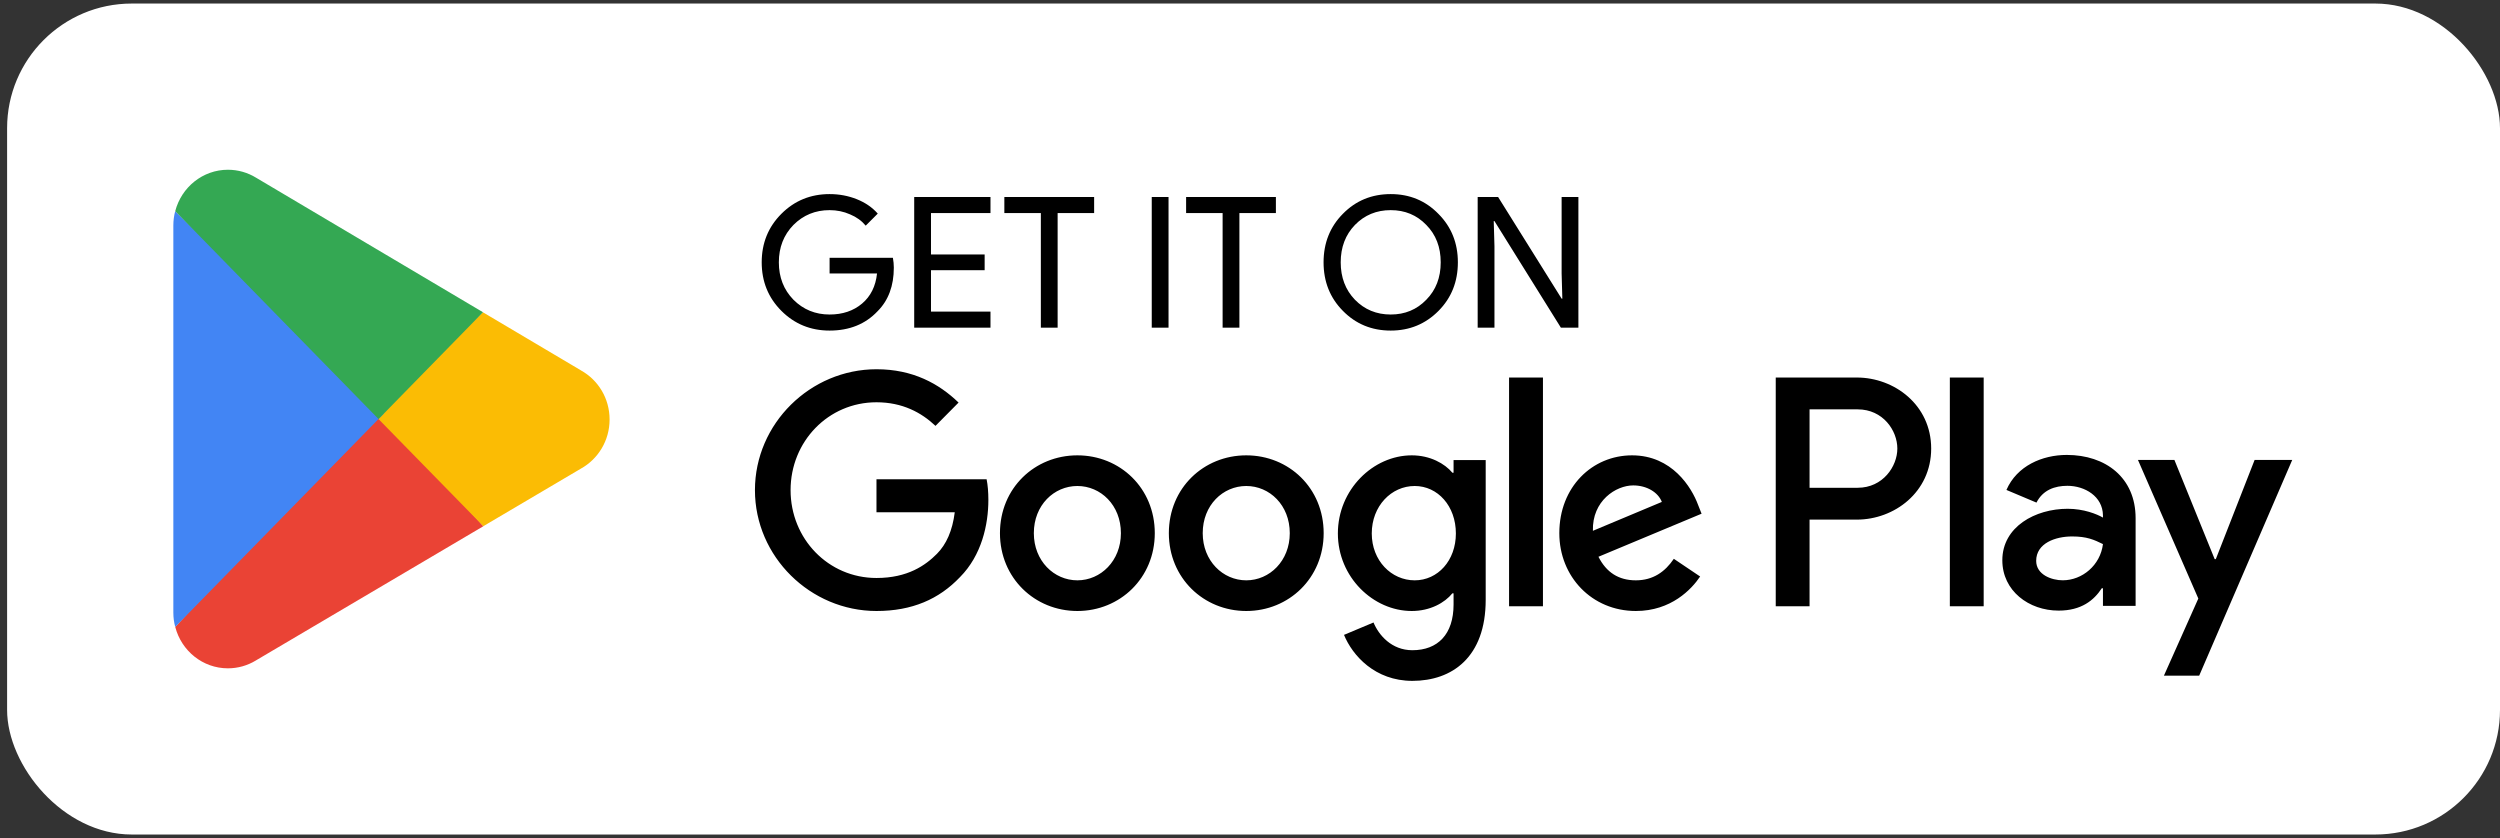 <svg width="176" height="59" viewBox="0 0 176 59" fill="none" xmlns="http://www.w3.org/2000/svg">
<rect x="0" y="0" width="176" height="59" fill="#333333" stroke="none"/>
<rect x="0.5" y="0.25" width="175.5" height="58.5" rx="8.775" fill="white"/>
<path d="M26.544 28.713L12.336 44.134C12.337 44.136 12.337 44.141 12.339 44.143C12.775 45.818 14.27 47.05 16.044 47.05C16.755 47.05 17.42 46.853 17.992 46.51L18.037 46.482L34.03 37.045L26.544 28.713Z" fill="#EA4335"/>
<path d="M40.916 26.087L40.902 26.077L33.998 21.985L26.219 29.063L34.026 37.044L40.893 32.992C42.097 32.326 42.915 31.028 42.915 29.533C42.915 28.045 42.109 26.754 40.916 26.087Z" fill="#FBBC04"/>
<path d="M12.334 14.865C12.248 15.187 12.203 15.526 12.203 15.875V43.125C12.203 43.474 12.248 43.813 12.335 44.134L27.031 29.107L12.334 14.865Z" fill="#4285F4"/>
<path d="M26.65 29.5L34.003 21.982L18.029 12.511C17.448 12.155 16.77 11.95 16.046 11.95C14.271 11.95 12.774 13.185 12.337 14.861C12.337 14.862 12.336 14.864 12.336 14.865L26.65 29.5Z" fill="#34A853"/>
<path d="M62.925 18.841C62.925 20.125 62.543 21.149 61.781 21.911C60.925 22.819 59.798 23.273 58.403 23.273C57.067 23.273 55.936 22.81 55.011 21.885C54.086 20.96 53.624 19.821 53.624 18.468C53.624 17.115 54.086 15.976 55.011 15.051C55.936 14.126 57.067 13.664 58.403 13.664C59.079 13.664 59.717 13.784 60.317 14.023C60.916 14.263 61.409 14.601 61.794 15.038L60.946 15.886C60.663 15.544 60.295 15.278 59.841 15.09C59.396 14.893 58.916 14.794 58.403 14.794C57.401 14.794 56.553 15.141 55.859 15.835C55.174 16.537 54.831 17.415 54.831 18.468C54.831 19.522 55.174 20.399 55.859 21.102C56.553 21.795 57.401 22.142 58.403 22.142C59.319 22.142 60.081 21.885 60.689 21.372C61.297 20.858 61.648 20.151 61.743 19.252H58.403V18.147H62.86C62.903 18.387 62.925 18.618 62.925 18.841ZM69.73 13.869V15H65.542V17.916H69.319V19.021H65.542V21.937H69.73V23.067H64.36V13.869H69.73ZM74.457 15V23.067H73.276V15H70.706V13.869H77.027V15H74.457ZM82.265 23.067H81.083V13.869H82.265V23.067ZM87.254 15V23.067H86.072V15H83.502V13.869H89.823V15H87.254ZM102.634 18.468C102.634 19.83 102.18 20.969 101.272 21.885C100.356 22.81 99.234 23.273 97.906 23.273C96.57 23.273 95.448 22.81 94.54 21.885C93.633 20.969 93.179 19.83 93.179 18.468C93.179 17.107 93.633 15.967 94.54 15.051C95.448 14.126 96.57 13.664 97.906 13.664C99.242 13.664 100.364 14.13 101.272 15.064C102.18 15.98 102.634 17.115 102.634 18.468ZM94.386 18.468C94.386 19.53 94.72 20.408 95.388 21.102C96.065 21.795 96.904 22.142 97.906 22.142C98.908 22.142 99.743 21.795 100.411 21.102C101.088 20.417 101.426 19.539 101.426 18.468C101.426 17.398 101.088 16.52 100.411 15.835C99.743 15.141 98.908 14.794 97.906 14.794C96.904 14.794 96.065 15.141 95.388 15.835C94.72 16.529 94.386 17.406 94.386 18.468ZM105.21 23.067H104.028V13.869H105.467L109.938 21.025H109.989L109.938 19.252V13.869H111.119V23.067H109.886L105.21 15.565H105.159L105.21 17.338V23.067Z" fill="black"/>
<path d="M137.269 42.682H139.651V26.578H137.269V42.682ZM158.725 32.379L155.994 39.361H155.912L153.078 32.379H150.512L154.762 42.137L152.34 47.566H154.823L161.373 32.379H158.725ZM145.216 40.853C144.434 40.853 143.347 40.46 143.347 39.484C143.347 38.243 144.701 37.766 145.872 37.766C146.919 37.766 147.413 37.994 148.048 38.304C147.863 39.796 146.59 40.853 145.216 40.853ZM145.503 32.027C143.778 32.027 141.991 32.793 141.253 34.492L143.367 35.383C143.819 34.492 144.66 34.201 145.544 34.201C146.776 34.201 148.028 34.947 148.048 36.274V36.439C147.617 36.19 146.694 35.818 145.564 35.818C143.285 35.818 140.964 37.082 140.964 39.443C140.964 41.599 142.833 42.987 144.927 42.987C146.529 42.987 147.413 42.262 147.967 41.412H148.048V42.655H150.347V36.48C150.347 33.622 148.233 32.027 145.503 32.027ZM130.781 34.339H127.393V28.819H130.781C132.562 28.819 133.573 30.307 133.573 31.578C133.573 32.827 132.562 34.339 130.781 34.339ZM130.72 26.578H125.012V42.682H127.393V36.581H130.72C133.36 36.581 135.955 34.651 135.955 31.578C135.955 28.506 133.36 26.578 130.72 26.578ZM99.595 40.855C97.949 40.855 96.572 39.465 96.572 37.556C96.572 35.626 97.949 34.214 99.595 34.214C101.22 34.214 102.494 35.626 102.494 37.556C102.494 39.465 101.22 40.855 99.595 40.855ZM102.331 33.28H102.248C101.713 32.638 100.685 32.056 99.389 32.056C96.674 32.056 94.186 34.463 94.186 37.556C94.186 40.627 96.674 43.014 99.389 43.014C100.685 43.014 101.713 42.433 102.248 41.769H102.331V42.558C102.331 44.654 101.22 45.775 99.43 45.775C97.97 45.775 97.065 44.716 96.695 43.823L94.618 44.695C95.214 46.149 96.798 47.933 99.43 47.933C102.227 47.933 104.593 46.272 104.593 42.226V32.388H102.331V33.28ZM106.238 42.682H108.624V26.576H106.238V42.682ZM112.14 37.369C112.079 35.253 113.765 34.173 114.978 34.173C115.925 34.173 116.727 34.65 116.994 35.335L112.14 37.369ZM119.544 35.542C119.092 34.319 117.714 32.056 114.896 32.056C112.099 32.056 109.776 34.276 109.776 37.535C109.776 40.606 112.079 43.014 115.163 43.014C117.652 43.014 119.092 41.479 119.689 40.586L117.838 39.34C117.221 40.254 116.377 40.855 115.163 40.855C113.95 40.855 113.086 40.295 112.531 39.196L119.791 36.165L119.544 35.542ZM61.704 33.738V36.062H67.215C67.051 37.369 66.619 38.324 65.962 38.987C65.159 39.797 63.904 40.69 61.704 40.69C58.31 40.69 55.657 37.93 55.657 34.505C55.657 31.08 58.31 28.32 61.704 28.32C63.535 28.32 64.871 29.047 65.858 29.981L67.483 28.341C66.105 27.013 64.275 25.995 61.704 25.995C57.056 25.995 53.148 29.815 53.148 34.505C53.148 39.196 57.056 43.014 61.704 43.014C64.213 43.014 66.105 42.183 67.585 40.627C69.109 39.092 69.581 36.934 69.581 35.19C69.581 34.65 69.54 34.152 69.457 33.738H61.704ZM75.848 40.855C74.202 40.855 72.782 39.486 72.782 37.535C72.782 35.563 74.202 34.214 75.848 34.214C77.492 34.214 78.912 35.563 78.912 37.535C78.912 39.486 77.492 40.855 75.848 40.855ZM75.848 32.056C72.844 32.056 70.397 34.36 70.397 37.535C70.397 40.69 72.844 43.014 75.848 43.014C78.85 43.014 81.297 40.69 81.297 37.535C81.297 34.36 78.85 32.056 75.848 32.056ZM87.737 40.855C86.091 40.855 84.671 39.486 84.671 37.535C84.671 35.563 86.091 34.214 87.737 34.214C89.382 34.214 90.8 35.563 90.8 37.535C90.8 39.486 89.382 40.855 87.737 40.855ZM87.737 32.056C84.734 32.056 82.287 34.36 82.287 37.535C82.287 40.69 84.734 43.014 87.737 43.014C90.739 43.014 93.186 40.69 93.186 37.535C93.186 34.36 90.739 32.056 87.737 32.056Z" fill="black"/>
</svg>
